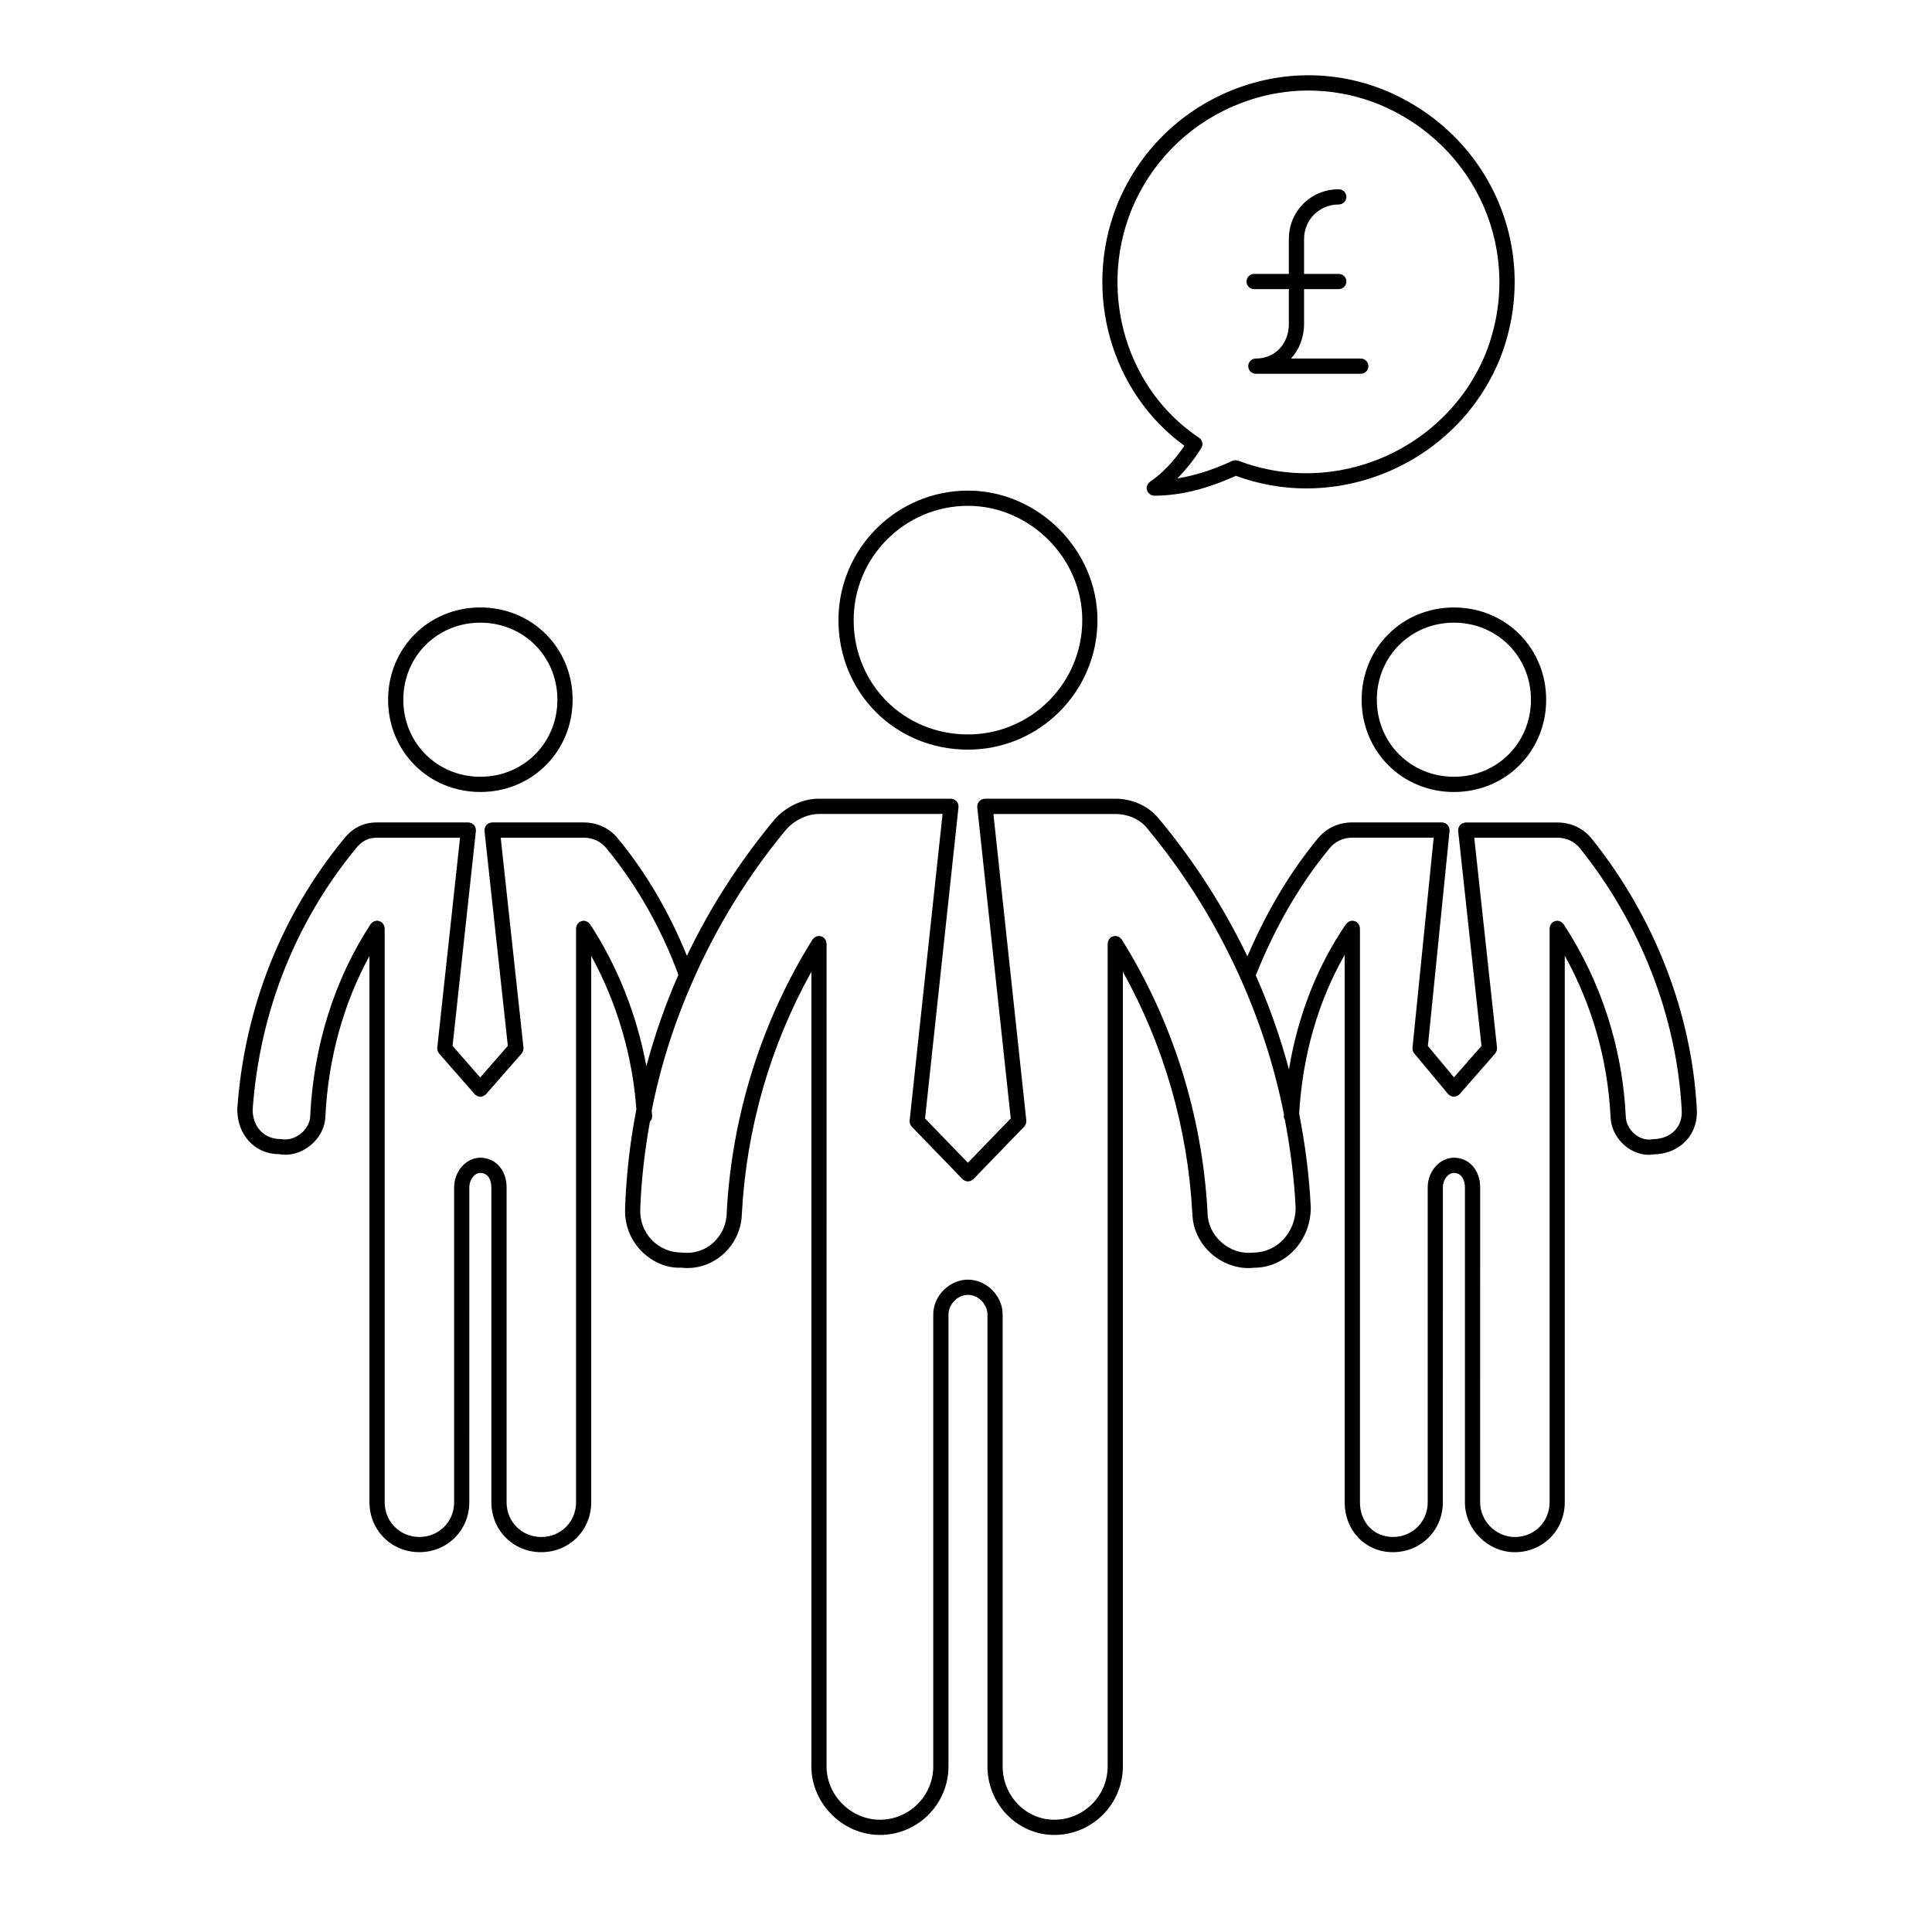 <?xml version="1.0" encoding="UTF-8"?>
<!-- Uploaded to: ICON Repo, www.iconrepo.com, Generator: ICON Repo Mixer Tools -->
<svg fill="#000000" width="800px" height="800px" version="1.1" viewBox="144 144 512 512" xmlns="http://www.w3.org/2000/svg">
 <g>
  <path d="m366.2 308.34c0 19.246 15.074 34.324 34.32 34.324 18.93 0 34.32-15.402 34.32-34.324 0-18.602-15.719-34.32-34.32-34.32-18.926-0.004-34.32 15.398-34.32 34.32zm64.613 0c0 16.703-13.586 30.293-30.293 30.293-16.984 0-30.289-13.305-30.289-30.293 0-16.703 13.586-30.289 30.289-30.289 16.418 0 30.293 13.871 30.293 30.289z"/>
  <path d="m529.3 353.89c13.707 0 24.449-10.742 24.449-24.453 0-13.715-10.742-24.453-24.449-24.453-13.715 0-24.453 10.742-24.453 24.453 0 13.711 10.742 24.453 24.453 24.453zm0-44.875c11.445 0 20.418 8.969 20.418 20.418 0 11.453-8.969 20.418-20.418 20.418-11.453 0-20.426-8.969-20.426-20.418 0.004-11.453 8.977-20.418 20.426-20.418z"/>
  <path d="m246.85 329.43c0 13.715 10.742 24.453 24.449 24.453s24.449-10.742 24.449-24.453c0-13.715-10.742-24.453-24.449-24.453-13.711 0-24.449 10.738-24.449 24.453zm44.867 0c0 11.445-8.969 20.418-20.418 20.418-11.453 0-20.418-8.969-20.418-20.418 0-11.453 8.969-20.418 20.418-20.418 11.453 0 20.418 8.973 20.418 20.418z"/>
  <path d="m217.99 449.87c0.539 0.102 1.09 0.145 1.641 0.145 2.363 0 4.746-0.891 6.734-2.555 2.367-1.98 3.785-4.762 3.844-7.473 0.004-0.031 0.02-0.055 0.02-0.086 0.75-15.352 4.777-29.91 11.68-42.566v144.77c0 7.422 5.812 13.234 13.23 13.234s13.23-5.812 13.23-13.234l0.004-83.453c0-2.031 1.367-3.812 2.922-3.812 2.156 0 2.922 2.051 2.922 3.812v83.461c0 7.422 5.812 13.234 13.23 13.234s13.23-5.812 13.23-13.234l-0.004-83.461v-61.344c6.801 12.367 10.965 26.516 11.965 40.676-1.641 8.504-2.66 17.156-2.977 25.93v0.047c0 0.012 0.004 0.02 0.004 0.035-0.227 4.254 1.211 8.258 4.066 11.285 2.84 3.019 6.758 4.848 10.723 4.664 0.57 0.066 1.137 0.102 1.703 0.102 3.477 0 6.785-1.266 9.461-3.641 3.133-2.785 4.926-6.734 4.977-10.852 0-0.023 0.016-0.039 0.016-0.066 1.211-22.523 7.57-44.473 18.41-63.969v210.59c0 9.848 8.316 18.168 18.168 18.168 10.016 0 18.168-8.152 18.168-18.168v-119.8c0-2.434 2.207-5.152 5.164-5.152 2.957 0 5.164 2.719 5.164 5.152v119.8c0 10.016 7.945 18.168 17.719 18.168 10.016 0 18.168-8.152 18.168-18.168v-210.59c10.836 19.496 17.199 41.449 18.402 63.969 0.004 0.023 0.02 0.047 0.02 0.07 0.055 3.988 1.855 7.863 4.996 10.66 2.793 2.484 6.348 3.836 9.805 3.836 0.52 0 1.039-0.031 1.551-0.09 8.289 0 15.023-7.144 15.023-15.926 0-0.02-0.012-0.035-0.012-0.051 0-0.016 0.012-0.035 0.012-0.051-0.402-8.41-1.5-16.68-3.078-24.816 0.887-15.367 5.023-29.762 12.066-42.082v145.07c0 7.543 5.496 13.234 12.781 13.234 7.422 0 13.234-5.812 13.234-13.234l0.004-83.457c0-2.031 1.367-3.812 2.922-3.812 2.156 0 2.922 2.051 2.922 3.812v83.461c0 7.176 6.055 13.234 13.23 13.234 7.422 0 13.23-5.812 13.23-13.234v-144.84c7.215 13.012 11.395 27.605 12.125 42.629 0 0.031 0.016 0.051 0.02 0.082 0.055 2.832 1.465 5.684 3.824 7.656 1.867 1.566 4.141 2.394 6.219 2.394 0.469 0 0.934-0.047 1.371-0.125 3.332 0 6.469-1.328 8.613-3.641 2.047-2.211 3.043-5.164 2.82-8.328-0.004-0.004 0.004-0.016 0.004-0.023 0-0.012-0.004-0.02-0.004-0.031v-0.016c0-0.004-0.004-0.004-0.004-0.012-1.352-25.406-11.219-50.82-27.805-71.547-2.238-2.801-5.508-4.344-9.199-4.344h-24.234c-0.039 0-0.074 0.02-0.109 0.023-0.035 0-0.066-0.016-0.105-0.012-0.098 0.012-0.168 0.059-0.258 0.086-0.141 0.035-0.281 0.066-0.406 0.125-0.109 0.055-0.211 0.133-0.312 0.207-0.105 0.082-0.207 0.152-0.297 0.25-0.09 0.098-0.145 0.207-0.215 0.316-0.066 0.105-0.125 0.211-0.176 0.332-0.047 0.121-0.059 0.258-0.082 0.387-0.012 0.102-0.059 0.188-0.059 0.293 0 0.039 0.02 0.07 0.023 0.105s-0.016 0.07-0.012 0.105l6.188 56.996-7.285 8.328-6.922-8.305 5.75-57.035c0.004-0.035-0.012-0.07-0.012-0.105 0.004-0.035 0.02-0.066 0.02-0.102 0-0.105-0.039-0.191-0.059-0.297-0.02-0.133-0.031-0.266-0.082-0.395-0.047-0.121-0.109-0.227-0.176-0.332-0.07-0.109-0.125-0.223-0.215-0.316-0.09-0.098-0.188-0.16-0.297-0.242-0.102-0.082-0.195-0.156-0.312-0.215-0.117-0.059-0.25-0.086-0.383-0.117-0.102-0.023-0.18-0.082-0.289-0.09-0.031 0-0.059 0.012-0.098 0.012-0.039 0-0.07-0.02-0.105-0.02h-23.781c-3.672 0-6.918 1.531-9.16 4.301-0.004 0.004-0.02 0.012-0.023 0.02-0.004 0.004-0.012 0.016-0.016 0.02l-0.004 0.004s0 0.004-0.004 0.004c-7.352 8.914-13.547 19.418-18.586 31.145-6.141-12.781-13.863-24.895-23.156-36.109-0.02-0.031-0.059-0.039-0.086-0.07-2.574-3.449-7.047-5.602-11.785-5.602h-34.551c-0.039 0-0.074 0.02-0.117 0.023-0.035 0-0.066-0.016-0.102-0.012-0.098 0.012-0.168 0.059-0.258 0.082-0.141 0.039-0.281 0.07-0.406 0.133-0.109 0.055-0.207 0.125-0.309 0.207-0.105 0.082-0.211 0.152-0.301 0.25-0.086 0.098-0.145 0.203-0.211 0.312-0.07 0.105-0.137 0.215-0.18 0.336-0.047 0.121-0.059 0.258-0.082 0.387-0.016 0.102-0.059 0.188-0.059 0.293 0 0.039 0.02 0.07 0.02 0.105 0 0.035-0.016 0.07-0.012 0.105l8.879 82.52-11.359 11.738-11.355-11.738 8.871-82.52c0.004-0.039-0.012-0.07-0.012-0.105 0-0.035 0.02-0.07 0.02-0.105 0-0.105-0.047-0.191-0.059-0.293-0.02-0.133-0.031-0.266-0.082-0.387-0.047-0.121-0.109-0.23-0.18-0.336-0.066-0.109-0.125-0.223-0.211-0.312-0.09-0.102-0.191-0.172-0.301-0.25-0.102-0.082-0.191-0.152-0.309-0.207-0.125-0.066-0.266-0.098-0.406-0.133-0.09-0.02-0.16-0.07-0.258-0.082-0.035-0.004-0.066 0.012-0.102 0.012-0.039-0.004-0.074-0.023-0.117-0.023h-35c-4.324 0-8.867 2.168-11.848 5.644-0.004 0.004-0.004 0.016-0.012 0.02 0 0.004-0.004 0.004-0.012 0.012-9.281 11.203-17 23.266-23.09 35.969-4.559-11.285-10.73-21.941-18.203-30.988 0-0.004 0-0.012-0.004-0.016l-0.016-0.016c0-0.004-0.004-0.004-0.004-0.012 0-0.004-0.012-0.004-0.012-0.012-2.238-2.777-5.488-4.309-9.164-4.309h-24.234c-0.039 0-0.074 0.02-0.109 0.023-0.035 0-0.066-0.016-0.105-0.012-0.098 0.012-0.168 0.059-0.258 0.086-0.141 0.035-0.281 0.066-0.406 0.125-0.117 0.055-0.211 0.133-0.312 0.207-0.105 0.082-0.207 0.152-0.297 0.25-0.086 0.098-0.145 0.207-0.211 0.316-0.066 0.105-0.133 0.211-0.176 0.332-0.047 0.121-0.059 0.258-0.082 0.387-0.016 0.102-0.059 0.188-0.059 0.293 0 0.039 0.02 0.07 0.02 0.105s-0.016 0.07-0.012 0.105l6.188 56.996-7.324 8.375-7.324-8.375 6.188-56.996c0.004-0.039-0.012-0.07-0.012-0.105s0.02-0.07 0.02-0.105c0-0.105-0.047-0.191-0.059-0.293-0.02-0.133-0.031-0.266-0.082-0.387-0.047-0.121-0.109-0.227-0.176-0.332-0.066-0.109-0.125-0.227-0.211-0.316-0.09-0.102-0.191-0.172-0.297-0.25-0.102-0.074-0.195-0.152-0.312-0.207-0.125-0.066-0.266-0.098-0.406-0.125-0.09-0.023-0.16-0.074-0.258-0.086-0.035-0.004-0.066 0.012-0.105 0.012-0.039-0.004-0.074-0.023-0.109-0.023h-24.227c-3.543 0-6.394 1.414-8.73 4.316 0 0-0.004 0-0.004 0.004s-0.004 0.004-0.004 0.012c0 0.004-0.004 0.004-0.012 0.012 0 0.004 0 0.004-0.004 0.012-16.617 20.223-26.383 44.965-28.25 71.555 0 0.023 0.012 0.051 0.012 0.074 0 0.023-0.016 0.047-0.016 0.07 0 6.863 4.777 11.855 11.02 11.855 0.055-0.004 0.074-0.004 0.094-0.004zm278.32-81.02c0.004-0.004 0.004-0.012 0.012-0.016 0-0.004 0.004-0.004 0.012-0.012 1.461-1.824 3.613-2.832 6.055-2.832l21.551 0.004-5.613 55.668v0.012c-0.023 0.262 0 0.523 0.082 0.781 0.082 0.258 0.207 0.492 0.371 0.695 0.004 0 0.004 0.004 0.004 0.004l8.973 10.77c0.035 0.039 0.086 0.055 0.117 0.09 0.039 0.047 0.059 0.102 0.105 0.137 0.039 0.035 0.102 0.023 0.145 0.055 0.348 0.266 0.75 0.449 1.18 0.449 0.406 0 0.797-0.168 1.145-0.414 0.047-0.035 0.105-0.02 0.145-0.055 0.047-0.039 0.066-0.098 0.105-0.133 0.039-0.035 0.086-0.051 0.121-0.09l9.422-10.77c0.012-0.012 0.012-0.023 0.02-0.035 0.105-0.125 0.172-0.281 0.246-0.43 0.047-0.09 0.105-0.168 0.133-0.262 0.035-0.102 0.031-0.207 0.039-0.312 0.023-0.156 0.059-0.312 0.047-0.469 0-0.016 0.004-0.023 0.004-0.039l-6.039-55.645h21.984c2.445 0 4.59 1.004 6.051 2.832 16.07 20.086 25.641 44.703 26.938 69.301v0.02c0.004 0.012 0 0.016 0 0.023 0.156 2.086-0.449 3.941-1.762 5.356-1.375 1.492-3.441 2.344-6.012 2.379-2.156 0.402-3.84-0.684-4.644-1.355-1.484-1.238-2.402-3.055-2.402-4.742 0-0.02-0.012-0.031-0.012-0.051s0.004-0.031 0.004-0.051c-0.887-18.156-6.59-35.73-16.48-50.812-0.039-0.059-0.105-0.098-0.145-0.145-0.086-0.105-0.176-0.195-0.277-0.281-0.105-0.086-0.207-0.156-0.324-0.215-0.105-0.059-0.215-0.105-0.332-0.141-0.137-0.047-0.273-0.07-0.414-0.086-0.07-0.004-0.121-0.039-0.191-0.039-0.059 0-0.109 0.031-0.172 0.035-0.133 0.012-0.258 0.039-0.395 0.082-0.137 0.039-0.262 0.09-0.383 0.156-0.051 0.031-0.105 0.035-0.156 0.066-0.051 0.035-0.082 0.09-0.125 0.125-0.117 0.098-0.215 0.191-0.309 0.309-0.082 0.102-0.145 0.195-0.207 0.309-0.059 0.109-0.105 0.227-0.145 0.348-0.039 0.133-0.07 0.266-0.082 0.402-0.012 0.066-0.039 0.121-0.039 0.191v152.11c0 5.16-4.047 9.199-9.203 9.199-4.988 0-9.203-4.211-9.203-9.199l0.004-83.473c0-4.543-2.922-7.848-6.949-7.848-3.769 0-6.953 3.598-6.953 7.848v83.461c0 5.16-4.039 9.199-9.203 9.199-5.066 0-8.75-3.871-8.75-9.199v-152.11c0-0.066-0.031-0.109-0.035-0.172-0.016-0.141-0.039-0.273-0.086-0.402-0.035-0.121-0.074-0.238-0.133-0.348-0.055-0.109-0.133-0.211-0.215-0.312-0.086-0.105-0.172-0.203-0.277-0.293-0.051-0.039-0.082-0.102-0.125-0.133-0.059-0.039-0.125-0.047-0.188-0.082-0.117-0.066-0.242-0.117-0.371-0.156-0.125-0.039-0.25-0.066-0.383-0.082-0.07-0.004-0.125-0.039-0.195-0.039s-0.121 0.031-0.188 0.039c-0.133 0.012-0.258 0.039-0.383 0.074-0.125 0.039-0.246 0.086-0.359 0.141-0.109 0.055-0.211 0.125-0.312 0.207-0.105 0.09-0.207 0.18-0.297 0.293-0.039 0.047-0.098 0.07-0.125 0.121-7.672 11.164-12.797 24.324-15.148 38.543-2.281-8.523-5.219-16.844-8.785-24.91 5.125-12.82 11.676-24.152 19.516-33.645zm-48.066-5.047c0.012 0.02 0.035 0.023 0.051 0.039 0.016 0.023 0.02 0.051 0.039 0.074 9.996 12.07 18.066 25.258 24.32 39.172 0.051 0.18 0.121 0.352 0.227 0.52 5.094 11.438 8.934 23.367 11.371 35.691-0.004 0.137-0.023 0.277-0.031 0.414-0.02 0.395 0.105 0.746 0.289 1.066 1.438 7.648 2.465 15.406 2.848 23.297-0.02 6.543-4.941 11.859-11.23 11.871-3.023 0.367-6.09-0.641-8.445-2.734-2.332-2.07-3.668-4.926-3.668-7.828 0-0.02-0.012-0.035-0.012-0.055s0.012-0.035 0.004-0.055c-1.375-25.699-9.238-50.699-22.738-72.301-0.039-0.066-0.105-0.105-0.152-0.156-0.09-0.109-0.176-0.211-0.289-0.309-0.098-0.074-0.188-0.137-0.297-0.195-0.117-0.07-0.238-0.121-0.371-0.168-0.117-0.039-0.242-0.059-0.363-0.074-0.086-0.012-0.156-0.051-0.238-0.051-0.059 0-0.105 0.031-0.168 0.035-0.121 0.012-0.242 0.039-0.363 0.074-0.141 0.039-0.277 0.086-0.402 0.152-0.047 0.02-0.098 0.023-0.137 0.051-0.059 0.039-0.098 0.102-0.145 0.141-0.109 0.09-0.215 0.18-0.312 0.293-0.086 0.102-0.145 0.203-0.207 0.312-0.066 0.109-0.109 0.223-0.156 0.348-0.047 0.133-0.066 0.262-0.082 0.402-0.012 0.074-0.047 0.137-0.047 0.211v218.07c0 7.793-6.344 14.137-14.141 14.137-7.547 0-13.688-6.344-13.688-14.137v-119.8c0-4.898-4.301-9.191-9.195-9.191-4.898 0-9.195 4.297-9.195 9.191v119.8c0 7.793-6.344 14.137-14.137 14.137-7.664 0-14.141-6.469-14.141-14.137v-119.8l0.012-98.262c0-0.074-0.035-0.137-0.047-0.211-0.016-0.141-0.035-0.273-0.082-0.402-0.039-0.125-0.098-0.238-0.156-0.348-0.059-0.105-0.125-0.211-0.207-0.312-0.098-0.105-0.195-0.203-0.312-0.293-0.055-0.047-0.09-0.105-0.152-0.141-0.047-0.031-0.098-0.031-0.141-0.055-0.117-0.066-0.242-0.105-0.379-0.141-0.137-0.047-0.266-0.074-0.406-0.086-0.051-0.004-0.09-0.031-0.141-0.031-0.07 0-0.137 0.035-0.207 0.039-0.141 0.02-0.281 0.039-0.418 0.09-0.121 0.039-0.23 0.09-0.336 0.152-0.109 0.059-0.215 0.125-0.312 0.211-0.105 0.09-0.195 0.188-0.281 0.297-0.047 0.059-0.109 0.102-0.152 0.16-13.496 21.598-21.363 46.602-22.738 72.301 0 0.02 0.004 0.035 0.004 0.055s-0.012 0.035-0.012 0.055c0 3.031-1.328 5.953-3.648 8.016-2.238 1.988-5.078 2.906-8.246 2.535-3.098 0-5.949-1.211-8.027-3.41-2.106-2.231-3.164-5.203-2.977-8.363v-0.02c0-0.012 0.004-0.016 0.004-0.023 0.281-7.742 1.215-15.371 2.551-22.898 0.383-0.387 0.621-0.922 0.59-1.508-0.023-0.473-0.09-0.941-0.117-1.406 2.352-11.984 6.109-23.602 11.07-34.773 0.051-0.09 0.086-0.176 0.117-0.277 6.207-13.926 14.277-27.148 24.344-39.309 2.207-2.574 5.656-4.238 8.793-4.238h32.754l-8.73 81.23c-0.004 0.031 0.012 0.059 0.004 0.09-0.004 0.145 0.016 0.293 0.039 0.438 0.016 0.109 0.02 0.23 0.059 0.336 0.039 0.117 0.109 0.215 0.176 0.328 0.07 0.117 0.125 0.242 0.215 0.344 0.02 0.023 0.031 0.055 0.051 0.082l13.461 13.91c0.004 0.012 0.02 0.012 0.031 0.02 0.004 0.012 0.004 0.02 0.016 0.023 0.109 0.105 0.246 0.168 0.379 0.246 0.098 0.055 0.172 0.133 0.273 0.172 0.242 0.102 0.5 0.152 0.754 0.152 0.258 0 0.516-0.055 0.754-0.152 0.102-0.039 0.176-0.117 0.273-0.172 0.125-0.082 0.262-0.137 0.379-0.246 0.004-0.004 0.012-0.016 0.016-0.023 0.012-0.012 0.023-0.012 0.031-0.02l13.461-13.91c0.02-0.023 0.031-0.055 0.051-0.082 0.09-0.105 0.145-0.227 0.215-0.344 0.066-0.109 0.137-0.211 0.176-0.328 0.039-0.105 0.039-0.227 0.059-0.336 0.023-0.145 0.051-0.293 0.039-0.438 0-0.031 0.016-0.059 0.012-0.09l-8.719-81.223h32.309c3.547 0 6.871 1.566 8.68 4.09zm-237.29 74.273c1.824-25.73 11.281-49.672 27.355-69.223 0-0.004 0-0.004 0.004-0.012 0.004-0.004 0.004-0.004 0.012-0.012 1.566-1.961 3.293-2.832 5.606-2.832h21.984l-6.039 55.645c0 0.016 0.004 0.023 0 0.039-0.016 0.16 0.02 0.324 0.047 0.488 0.016 0.102 0.012 0.203 0.039 0.297 0.031 0.105 0.105 0.195 0.156 0.297 0.07 0.133 0.125 0.277 0.223 0.387 0.012 0.012 0.012 0.031 0.02 0.039l9.422 10.77c0.031 0.035 0.082 0.051 0.109 0.086 0.031 0.031 0.047 0.074 0.082 0.105 0.035 0.035 0.09 0.02 0.125 0.051 0.359 0.273 0.766 0.453 1.199 0.453 0.43 0 0.84-0.18 1.195-0.453 0.039-0.031 0.098-0.016 0.133-0.051 0.035-0.031 0.051-0.074 0.086-0.105 0.031-0.035 0.074-0.047 0.105-0.082l9.426-10.77c0.012-0.012 0.012-0.023 0.02-0.035 0.105-0.125 0.172-0.281 0.246-0.43 0.039-0.09 0.105-0.168 0.137-0.262 0.031-0.102 0.023-0.207 0.039-0.312 0.02-0.156 0.055-0.312 0.039-0.469 0-0.016 0.004-0.023 0.004-0.039l-6.039-55.645h21.984c2.445 0 4.594 1.004 6.051 2.832 0.004 0.004 0.012 0.004 0.016 0.016 0.004 0 0.004 0.004 0.004 0.012 7.996 9.68 14.547 21.25 19.035 33.488-3.457 7.856-6.277 15.941-8.488 24.207-2.465-13.43-7.594-26.453-14.934-37.656-0.039-0.059-0.102-0.098-0.145-0.145-0.086-0.105-0.176-0.195-0.277-0.281-0.102-0.086-0.207-0.156-0.324-0.215-0.105-0.059-0.215-0.105-0.336-0.141-0.137-0.047-0.266-0.07-0.406-0.086-0.066-0.004-0.121-0.039-0.191-0.039-0.059 0-0.109 0.031-0.172 0.035-0.137 0.012-0.262 0.039-0.395 0.082-0.137 0.047-0.266 0.098-0.387 0.156-0.051 0.031-0.105 0.031-0.152 0.066-0.055 0.035-0.082 0.09-0.133 0.125-0.117 0.098-0.215 0.191-0.309 0.309-0.082 0.102-0.145 0.195-0.207 0.309-0.059 0.109-0.105 0.227-0.145 0.348-0.039 0.133-0.07 0.266-0.082 0.402-0.004 0.066-0.039 0.121-0.039 0.191v152.11c0 5.16-4.039 9.199-9.203 9.199-5.164 0-9.203-4.039-9.203-9.199v-83.473c0-4.543-2.922-7.848-6.953-7.848-3.769 0-6.949 3.598-6.949 7.848v83.461c0 5.16-4.039 9.199-9.203 9.199s-9.203-4.039-9.203-9.199v-152.11c0-0.07-0.031-0.125-0.039-0.191-0.016-0.137-0.039-0.273-0.082-0.402-0.039-0.121-0.086-0.238-0.145-0.348-0.055-0.105-0.125-0.207-0.207-0.309-0.098-0.109-0.191-0.211-0.309-0.309-0.051-0.039-0.082-0.098-0.133-0.125-0.051-0.035-0.105-0.035-0.152-0.066-0.121-0.07-0.25-0.109-0.387-0.156-0.133-0.039-0.258-0.07-0.395-0.082-0.059-0.004-0.105-0.035-0.172-0.035-0.066 0-0.125 0.035-0.191 0.039-0.141 0.016-0.273 0.039-0.414 0.086-0.117 0.039-0.227 0.086-0.332 0.141-0.117 0.059-0.223 0.133-0.324 0.215-0.102 0.086-0.191 0.176-0.277 0.281-0.047 0.055-0.105 0.09-0.145 0.145-9.578 14.594-15.121 32.168-16.031 50.812 0 0.02 0.004 0.031 0.004 0.051 0 0.02-0.012 0.031-0.012 0.051 0 1.566-0.926 3.316-2.418 4.559-1.543 1.281-3.387 1.863-5.438 1.5-4.332 0.008-7.367-3.191-7.391-7.785z"/>
  <path d="m447.98 273.93c0.039 0.125 0.09 0.246 0.152 0.363 0.031 0.055 0.035 0.117 0.07 0.172 0.031 0.047 0.086 0.066 0.117 0.105 0.137 0.176 0.297 0.316 0.488 0.441 0.074 0.047 0.133 0.105 0.211 0.141 0.262 0.125 0.551 0.211 0.863 0.211h0.004c6.801 0 13.895-1.754 21.617-5.262 6.133 2.242 12.434 3.34 18.668 3.34 21.824 0 42.668-13.07 51.328-34.355 11.148-28.328-2.352-59.625-30.742-71.266-13.504-5.402-28.309-5.144-41.711 0.695-13.352 5.828-23.695 16.496-29.113 30.051-9.059 23.102-1.477 49.453 17.949 63.57-2.848 4.144-5.898 7.379-9.117 9.527-0.055 0.039-0.086 0.098-0.137 0.137-0.105 0.09-0.195 0.18-0.289 0.293-0.086 0.102-0.156 0.203-0.215 0.312-0.059 0.105-0.102 0.223-0.137 0.336-0.047 0.137-0.07 0.273-0.086 0.414-0.004 0.066-0.035 0.117-0.035 0.18 0 0.066 0.031 0.109 0.031 0.172 0.016 0.148 0.047 0.281 0.082 0.422zm14.344-11.125s0.004 0 0 0c0.004-0.004 0.004-0.012 0.012-0.012 0.004-0.012 0.012-0.02 0.02-0.031 0.023-0.047 0.023-0.09 0.051-0.133 0.082-0.137 0.125-0.277 0.172-0.43 0.016-0.059 0.047-0.105 0.055-0.168 0.012-0.051 0-0.102 0.004-0.145 0.004-0.066 0.035-0.121 0.035-0.18 0-0.082-0.031-0.141-0.039-0.215-0.012-0.074 0.004-0.152-0.012-0.223-0.012-0.066-0.051-0.109-0.07-0.176-0.035-0.117-0.086-0.227-0.141-0.336-0.035-0.066-0.047-0.133-0.09-0.191-0.039-0.059-0.105-0.105-0.145-0.156-0.047-0.051-0.059-0.105-0.105-0.156-0.031-0.023-0.07-0.016-0.102-0.039-0.07-0.066-0.117-0.145-0.203-0.203-19.109-12.734-26.719-37.953-18.094-59.941 5.019-12.555 14.602-22.441 26.98-27.84 12.398-5.414 26.105-5.644 38.582-0.656 26.312 10.785 38.832 39.797 28.516 66.027-10.41 25.582-39.84 38.352-65.609 28.484-0.012-0.004-0.02 0-0.031-0.004-0.109-0.047-0.242-0.039-0.363-0.066-0.137-0.02-0.273-0.07-0.402-0.059-0.02 0-0.039 0.012-0.059 0.012-0.242 0.02-0.48 0.07-0.699 0.168-0.004 0-0.016 0-0.02 0.004-5.152 2.41-9.957 3.898-14.555 4.641 2.219-2.242 4.332-4.871 6.312-7.977z"/>
  <path d="m476.36 220.62h9.199v9.199c0 5.336-3.68 9.199-8.75 9.199-1.113 0-2.012 0.906-2.012 2.016s0.902 2.016 2.012 2.016h27.82c1.113 0 2.012-0.906 2.012-2.016s-0.902-2.016-2.012-2.016h-18.504c2.16-2.348 3.465-5.551 3.465-9.199v-9.199h9.199c1.113 0 2.016-0.906 2.016-2.016 0-1.109-0.906-2.016-2.016-2.016h-9.199v-9.199c0-5.16 4.039-9.199 9.199-9.199 1.113 0 2.016-0.906 2.016-2.016s-0.906-2.016-2.016-2.016c-7.422 0-13.234 5.812-13.234 13.234v9.199h-9.199c-1.113 0-2.016 0.906-2.016 2.016s0.91 2.012 2.019 2.012z"/>
 </g>
</svg>